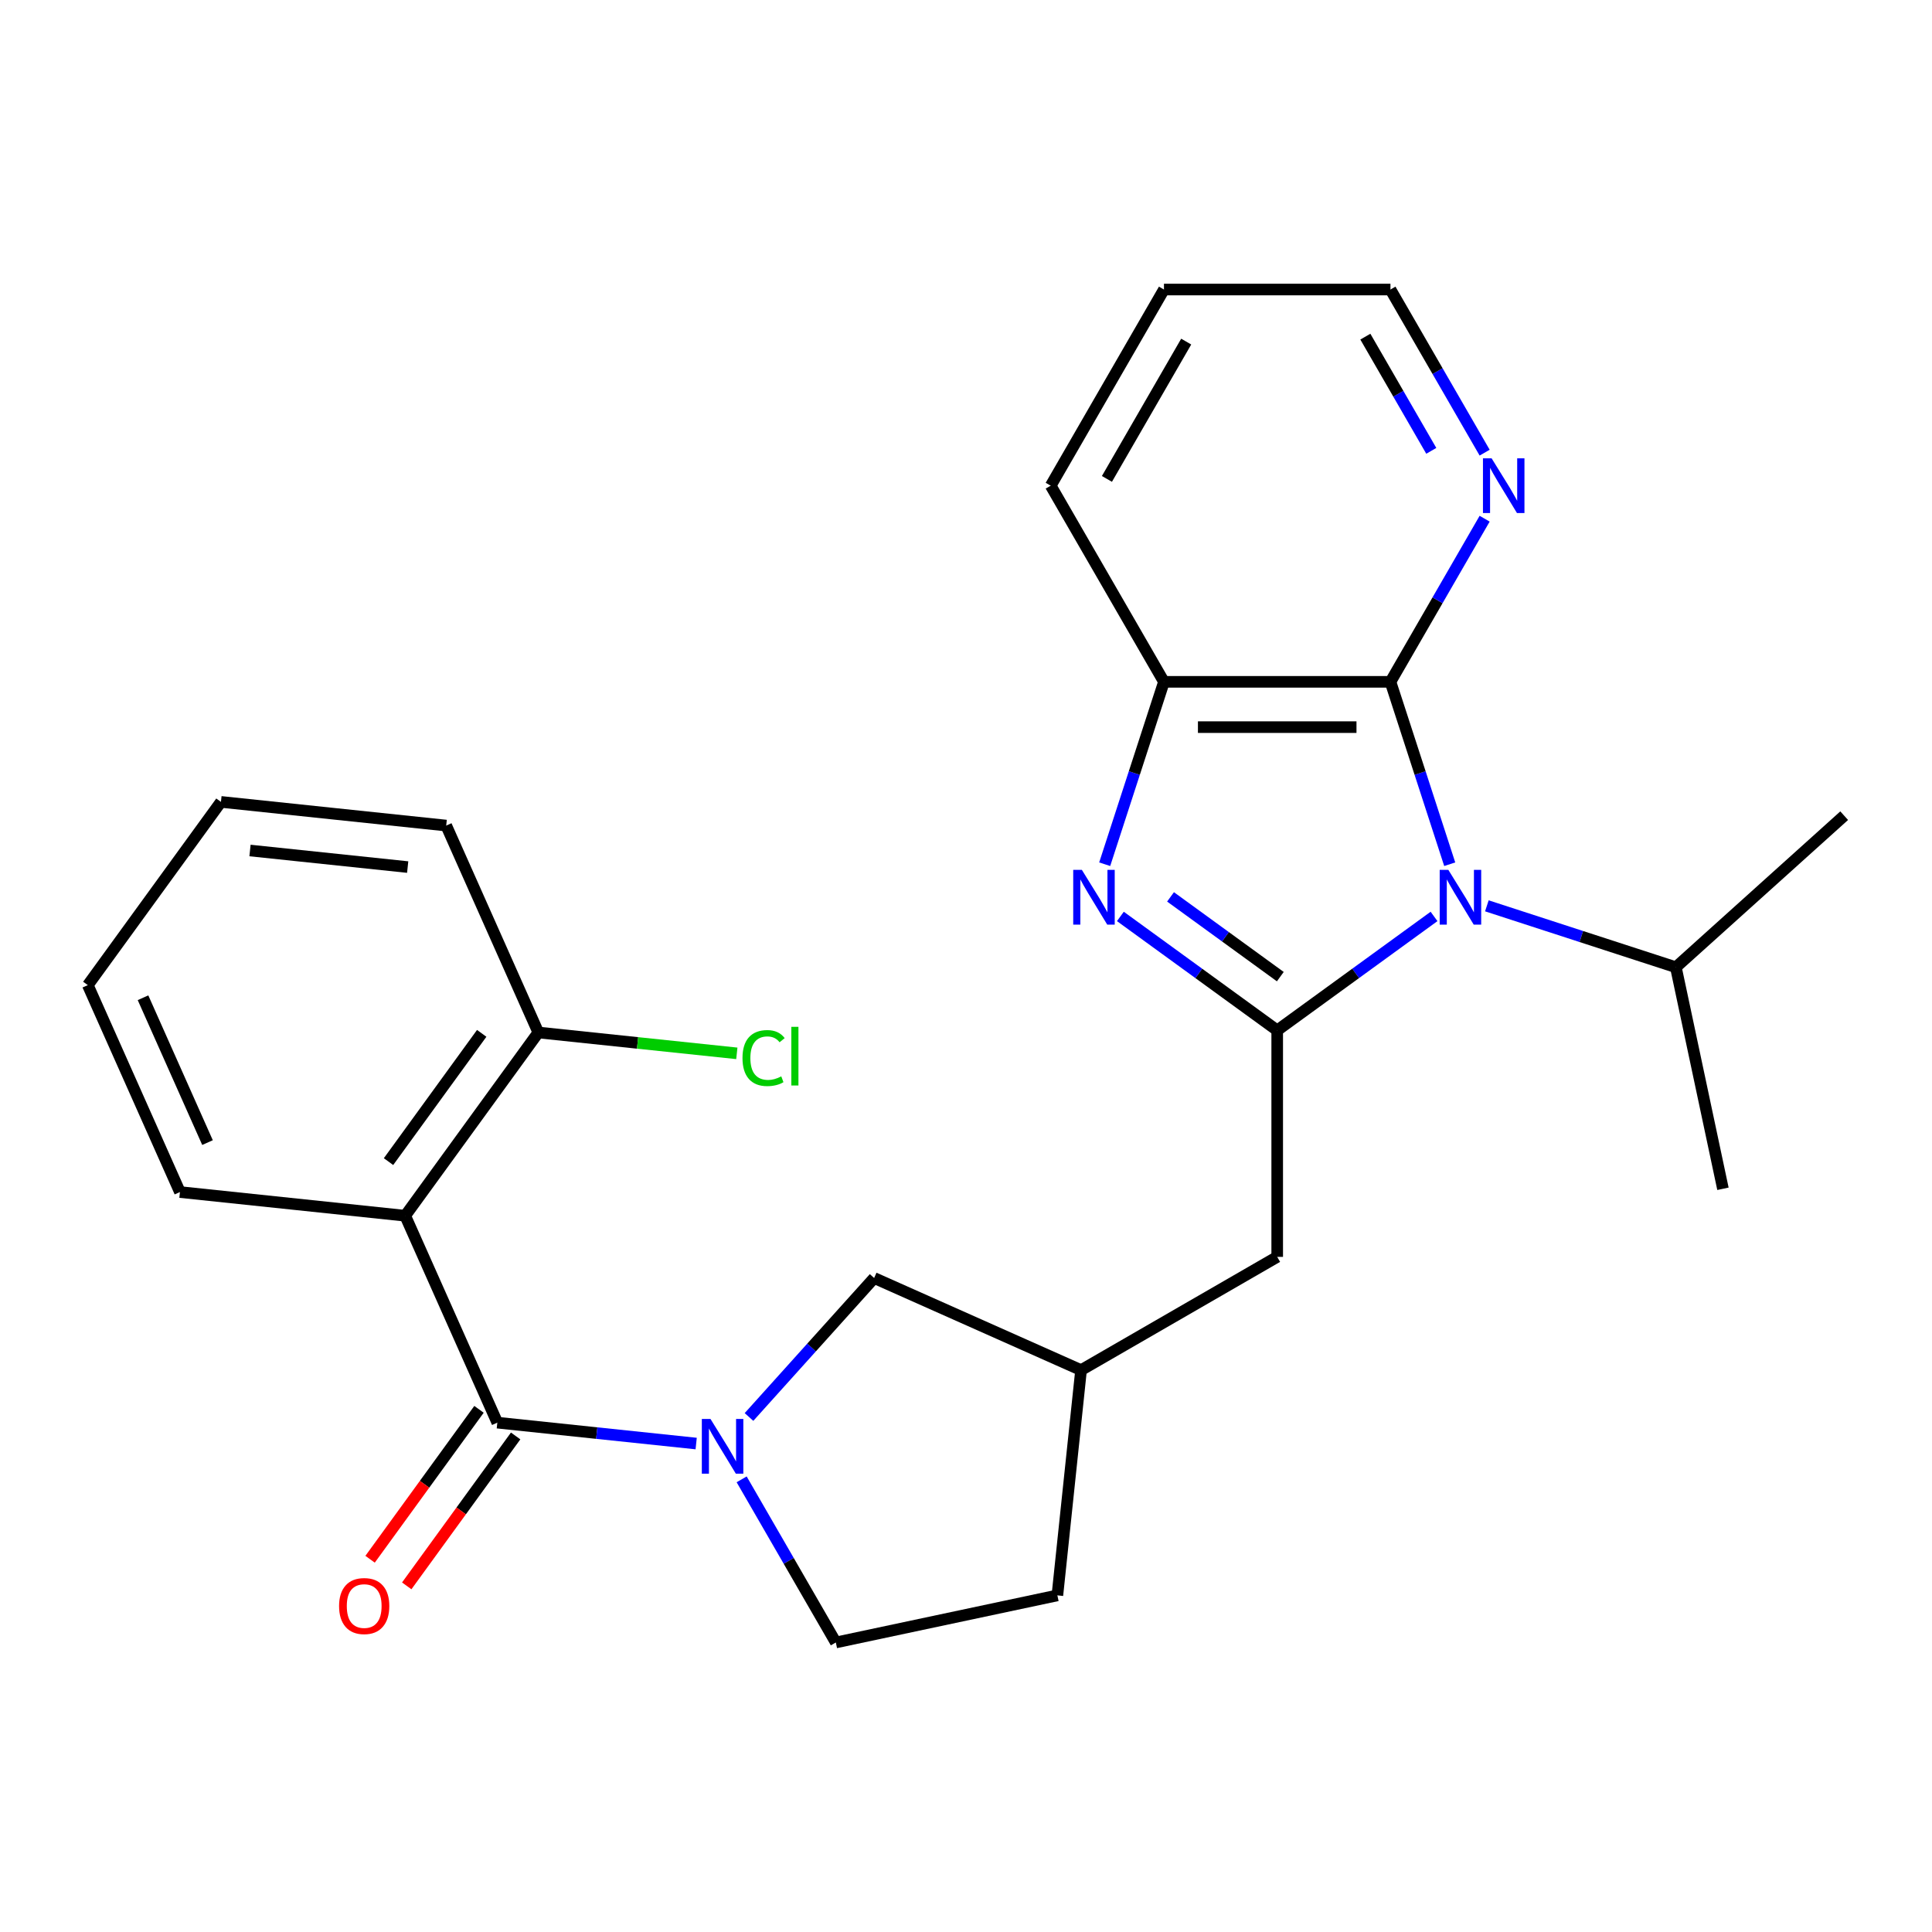 <?xml version='1.0' encoding='iso-8859-1'?>
<svg version='1.1' baseProfile='full'
              xmlns='http://www.w3.org/2000/svg'
                      xmlns:rdkit='http://www.rdkit.org/xml'
                      xmlns:xlink='http://www.w3.org/1999/xlink'
                  xml:space='preserve'
width='1000px' height='1000px' viewBox='0 0 1000 1000'>
<!-- END OF HEADER -->
<rect style='opacity:1.0;fill:#FFFFFF;stroke:none' width='1000' height='1000' x='0' y='0'> </rect>
<path class='bond-0' d='M 742.255,474.345 L 701.668,503.833' style='fill:none;fill-rule:evenodd;stroke:#0000FF;stroke-width:6px;stroke-linecap:butt;stroke-linejoin:miter;stroke-opacity:1' />
<path class='bond-0' d='M 701.668,503.833 L 661.081,533.322' style='fill:none;fill-rule:evenodd;stroke:#000000;stroke-width:6px;stroke-linecap:butt;stroke-linejoin:miter;stroke-opacity:1' />
<path class='bond-3' d='M 750.373,447.322 L 735.035,400.119' style='fill:none;fill-rule:evenodd;stroke:#0000FF;stroke-width:6px;stroke-linecap:butt;stroke-linejoin:miter;stroke-opacity:1' />
<path class='bond-3' d='M 735.035,400.119 L 719.698,352.916' style='fill:none;fill-rule:evenodd;stroke:#000000;stroke-width:6px;stroke-linecap:butt;stroke-linejoin:miter;stroke-opacity:1' />
<path class='bond-13' d='M 769.597,468.855 L 818.51,484.747' style='fill:none;fill-rule:evenodd;stroke:#0000FF;stroke-width:6px;stroke-linecap:butt;stroke-linejoin:miter;stroke-opacity:1' />
<path class='bond-13' d='M 818.51,484.747 L 867.423,500.64' style='fill:none;fill-rule:evenodd;stroke:#000000;stroke-width:6px;stroke-linecap:butt;stroke-linejoin:miter;stroke-opacity:1' />
<path class='bond-1' d='M 661.081,533.322 L 620.494,503.833' style='fill:none;fill-rule:evenodd;stroke:#000000;stroke-width:6px;stroke-linecap:butt;stroke-linejoin:miter;stroke-opacity:1' />
<path class='bond-1' d='M 620.494,503.833 L 579.907,474.345' style='fill:none;fill-rule:evenodd;stroke:#0000FF;stroke-width:6px;stroke-linecap:butt;stroke-linejoin:miter;stroke-opacity:1' />
<path class='bond-1' d='M 662.686,505.506 L 634.276,484.864' style='fill:none;fill-rule:evenodd;stroke:#000000;stroke-width:6px;stroke-linecap:butt;stroke-linejoin:miter;stroke-opacity:1' />
<path class='bond-1' d='M 634.276,484.864 L 605.865,464.223' style='fill:none;fill-rule:evenodd;stroke:#0000FF;stroke-width:6px;stroke-linecap:butt;stroke-linejoin:miter;stroke-opacity:1' />
<path class='bond-7' d='M 661.081,533.322 L 661.081,650.557' style='fill:none;fill-rule:evenodd;stroke:#000000;stroke-width:6px;stroke-linecap:butt;stroke-linejoin:miter;stroke-opacity:1' />
<path class='bond-26' d='M 571.789,447.322 L 587.126,400.119' style='fill:none;fill-rule:evenodd;stroke:#0000FF;stroke-width:6px;stroke-linecap:butt;stroke-linejoin:miter;stroke-opacity:1' />
<path class='bond-26' d='M 587.126,400.119 L 602.463,352.916' style='fill:none;fill-rule:evenodd;stroke:#000000;stroke-width:6px;stroke-linecap:butt;stroke-linejoin:miter;stroke-opacity:1' />
<path class='bond-2' d='M 257.415,736.358 L 308.876,741.767' style='fill:none;fill-rule:evenodd;stroke:#000000;stroke-width:6px;stroke-linecap:butt;stroke-linejoin:miter;stroke-opacity:1' />
<path class='bond-2' d='M 308.876,741.767 L 360.337,747.176' style='fill:none;fill-rule:evenodd;stroke:#0000FF;stroke-width:6px;stroke-linecap:butt;stroke-linejoin:miter;stroke-opacity:1' />
<path class='bond-5' d='M 257.415,736.358 L 209.731,629.259' style='fill:none;fill-rule:evenodd;stroke:#000000;stroke-width:6px;stroke-linecap:butt;stroke-linejoin:miter;stroke-opacity:1' />
<path class='bond-11' d='M 247.93,729.468 L 219.743,768.265' style='fill:none;fill-rule:evenodd;stroke:#000000;stroke-width:6px;stroke-linecap:butt;stroke-linejoin:miter;stroke-opacity:1' />
<path class='bond-11' d='M 219.743,768.265 L 191.555,807.062' style='fill:none;fill-rule:evenodd;stroke:#FF0000;stroke-width:6px;stroke-linecap:butt;stroke-linejoin:miter;stroke-opacity:1' />
<path class='bond-11' d='M 266.899,743.249 L 238.712,782.046' style='fill:none;fill-rule:evenodd;stroke:#000000;stroke-width:6px;stroke-linecap:butt;stroke-linejoin:miter;stroke-opacity:1' />
<path class='bond-11' d='M 238.712,782.046 L 210.524,820.844' style='fill:none;fill-rule:evenodd;stroke:#FF0000;stroke-width:6px;stroke-linecap:butt;stroke-linejoin:miter;stroke-opacity:1' />
<path class='bond-6' d='M 719.698,352.916 L 602.463,352.916' style='fill:none;fill-rule:evenodd;stroke:#000000;stroke-width:6px;stroke-linecap:butt;stroke-linejoin:miter;stroke-opacity:1' />
<path class='bond-6' d='M 702.113,376.363 L 620.049,376.363' style='fill:none;fill-rule:evenodd;stroke:#000000;stroke-width:6px;stroke-linecap:butt;stroke-linejoin:miter;stroke-opacity:1' />
<path class='bond-8' d='M 719.698,352.916 L 744.073,310.697' style='fill:none;fill-rule:evenodd;stroke:#000000;stroke-width:6px;stroke-linecap:butt;stroke-linejoin:miter;stroke-opacity:1' />
<path class='bond-8' d='M 744.073,310.697 L 768.448,268.478' style='fill:none;fill-rule:evenodd;stroke:#0000FF;stroke-width:6px;stroke-linecap:butt;stroke-linejoin:miter;stroke-opacity:1' />
<path class='bond-4' d='M 387.678,733.43 L 420.066,697.46' style='fill:none;fill-rule:evenodd;stroke:#0000FF;stroke-width:6px;stroke-linecap:butt;stroke-linejoin:miter;stroke-opacity:1' />
<path class='bond-4' d='M 420.066,697.46 L 452.453,661.49' style='fill:none;fill-rule:evenodd;stroke:#000000;stroke-width:6px;stroke-linecap:butt;stroke-linejoin:miter;stroke-opacity:1' />
<path class='bond-28' d='M 383.875,765.704 L 408.25,807.922' style='fill:none;fill-rule:evenodd;stroke:#0000FF;stroke-width:6px;stroke-linecap:butt;stroke-linejoin:miter;stroke-opacity:1' />
<path class='bond-28' d='M 408.25,807.922 L 432.625,850.141' style='fill:none;fill-rule:evenodd;stroke:#000000;stroke-width:6px;stroke-linecap:butt;stroke-linejoin:miter;stroke-opacity:1' />
<path class='bond-10' d='M 209.731,629.259 L 278.64,534.414' style='fill:none;fill-rule:evenodd;stroke:#000000;stroke-width:6px;stroke-linecap:butt;stroke-linejoin:miter;stroke-opacity:1' />
<path class='bond-10' d='M 201.098,601.25 L 249.335,534.859' style='fill:none;fill-rule:evenodd;stroke:#000000;stroke-width:6px;stroke-linecap:butt;stroke-linejoin:miter;stroke-opacity:1' />
<path class='bond-17' d='M 209.731,629.259 L 93.138,617.005' style='fill:none;fill-rule:evenodd;stroke:#000000;stroke-width:6px;stroke-linecap:butt;stroke-linejoin:miter;stroke-opacity:1' />
<path class='bond-18' d='M 602.463,352.916 L 543.846,251.387' style='fill:none;fill-rule:evenodd;stroke:#000000;stroke-width:6px;stroke-linecap:butt;stroke-linejoin:miter;stroke-opacity:1' />
<path class='bond-14' d='M 661.081,650.557 L 559.552,709.174' style='fill:none;fill-rule:evenodd;stroke:#000000;stroke-width:6px;stroke-linecap:butt;stroke-linejoin:miter;stroke-opacity:1' />
<path class='bond-19' d='M 768.448,234.296 L 744.073,192.078' style='fill:none;fill-rule:evenodd;stroke:#0000FF;stroke-width:6px;stroke-linecap:butt;stroke-linejoin:miter;stroke-opacity:1' />
<path class='bond-19' d='M 744.073,192.078 L 719.698,149.859' style='fill:none;fill-rule:evenodd;stroke:#000000;stroke-width:6px;stroke-linecap:butt;stroke-linejoin:miter;stroke-opacity:1' />
<path class='bond-19' d='M 740.83,233.354 L 723.768,203.801' style='fill:none;fill-rule:evenodd;stroke:#0000FF;stroke-width:6px;stroke-linecap:butt;stroke-linejoin:miter;stroke-opacity:1' />
<path class='bond-19' d='M 723.768,203.801 L 706.705,174.248' style='fill:none;fill-rule:evenodd;stroke:#000000;stroke-width:6px;stroke-linecap:butt;stroke-linejoin:miter;stroke-opacity:1' />
<path class='bond-9' d='M 452.453,661.49 L 559.552,709.174' style='fill:none;fill-rule:evenodd;stroke:#000000;stroke-width:6px;stroke-linecap:butt;stroke-linejoin:miter;stroke-opacity:1' />
<path class='bond-16' d='M 278.64,534.414 L 330.011,539.813' style='fill:none;fill-rule:evenodd;stroke:#000000;stroke-width:6px;stroke-linecap:butt;stroke-linejoin:miter;stroke-opacity:1' />
<path class='bond-16' d='M 330.011,539.813 L 381.382,545.213' style='fill:none;fill-rule:evenodd;stroke:#00CC00;stroke-width:6px;stroke-linecap:butt;stroke-linejoin:miter;stroke-opacity:1' />
<path class='bond-20' d='M 278.64,534.414 L 230.956,427.314' style='fill:none;fill-rule:evenodd;stroke:#000000;stroke-width:6px;stroke-linecap:butt;stroke-linejoin:miter;stroke-opacity:1' />
<path class='bond-12' d='M 432.625,850.141 L 547.298,825.767' style='fill:none;fill-rule:evenodd;stroke:#000000;stroke-width:6px;stroke-linecap:butt;stroke-linejoin:miter;stroke-opacity:1' />
<path class='bond-21' d='M 867.423,500.64 L 891.797,615.313' style='fill:none;fill-rule:evenodd;stroke:#000000;stroke-width:6px;stroke-linecap:butt;stroke-linejoin:miter;stroke-opacity:1' />
<path class='bond-22' d='M 867.423,500.64 L 954.545,422.195' style='fill:none;fill-rule:evenodd;stroke:#000000;stroke-width:6px;stroke-linecap:butt;stroke-linejoin:miter;stroke-opacity:1' />
<path class='bond-15' d='M 559.552,709.174 L 547.298,825.767' style='fill:none;fill-rule:evenodd;stroke:#000000;stroke-width:6px;stroke-linecap:butt;stroke-linejoin:miter;stroke-opacity:1' />
<path class='bond-24' d='M 93.138,617.005 L 45.455,509.905' style='fill:none;fill-rule:evenodd;stroke:#000000;stroke-width:6px;stroke-linecap:butt;stroke-linejoin:miter;stroke-opacity:1' />
<path class='bond-24' d='M 107.406,591.403 L 74.027,516.433' style='fill:none;fill-rule:evenodd;stroke:#000000;stroke-width:6px;stroke-linecap:butt;stroke-linejoin:miter;stroke-opacity:1' />
<path class='bond-27' d='M 543.846,251.387 L 602.463,149.859' style='fill:none;fill-rule:evenodd;stroke:#000000;stroke-width:6px;stroke-linecap:butt;stroke-linejoin:miter;stroke-opacity:1' />
<path class='bond-27' d='M 572.944,247.881 L 613.976,176.812' style='fill:none;fill-rule:evenodd;stroke:#000000;stroke-width:6px;stroke-linecap:butt;stroke-linejoin:miter;stroke-opacity:1' />
<path class='bond-23' d='M 719.698,149.859 L 602.463,149.859' style='fill:none;fill-rule:evenodd;stroke:#000000;stroke-width:6px;stroke-linecap:butt;stroke-linejoin:miter;stroke-opacity:1' />
<path class='bond-29' d='M 230.956,427.314 L 114.364,415.06' style='fill:none;fill-rule:evenodd;stroke:#000000;stroke-width:6px;stroke-linecap:butt;stroke-linejoin:miter;stroke-opacity:1' />
<path class='bond-29' d='M 211.016,448.795 L 129.402,440.217' style='fill:none;fill-rule:evenodd;stroke:#000000;stroke-width:6px;stroke-linecap:butt;stroke-linejoin:miter;stroke-opacity:1' />
<path class='bond-25' d='M 45.455,509.905 L 114.364,415.06' style='fill:none;fill-rule:evenodd;stroke:#000000;stroke-width:6px;stroke-linecap:butt;stroke-linejoin:miter;stroke-opacity:1' />
<path  class='atom-0' d='M 749.666 450.253
L 758.946 465.253
Q 759.866 466.733, 761.346 469.413
Q 762.826 472.093, 762.906 472.253
L 762.906 450.253
L 766.666 450.253
L 766.666 478.573
L 762.786 478.573
L 752.826 462.173
Q 751.666 460.253, 750.426 458.053
Q 749.226 455.853, 748.866 455.173
L 748.866 478.573
L 745.186 478.573
L 745.186 450.253
L 749.666 450.253
' fill='#0000FF'/>
<path  class='atom-2' d='M 559.976 450.253
L 569.256 465.253
Q 570.176 466.733, 571.656 469.413
Q 573.136 472.093, 573.216 472.253
L 573.216 450.253
L 576.976 450.253
L 576.976 478.573
L 573.096 478.573
L 563.136 462.173
Q 561.976 460.253, 560.736 458.053
Q 559.536 455.853, 559.176 455.173
L 559.176 478.573
L 555.496 478.573
L 555.496 450.253
L 559.976 450.253
' fill='#0000FF'/>
<path  class='atom-5' d='M 367.747 734.453
L 377.027 749.453
Q 377.947 750.933, 379.427 753.613
Q 380.907 756.293, 380.987 756.453
L 380.987 734.453
L 384.747 734.453
L 384.747 762.773
L 380.867 762.773
L 370.907 746.373
Q 369.747 744.453, 368.507 742.253
Q 367.307 740.053, 366.947 739.373
L 366.947 762.773
L 363.267 762.773
L 363.267 734.453
L 367.747 734.453
' fill='#0000FF'/>
<path  class='atom-9' d='M 772.056 237.227
L 781.336 252.227
Q 782.256 253.707, 783.736 256.387
Q 785.216 259.067, 785.296 259.227
L 785.296 237.227
L 789.056 237.227
L 789.056 265.547
L 785.176 265.547
L 775.216 249.147
Q 774.056 247.227, 772.816 245.027
Q 771.616 242.827, 771.256 242.147
L 771.256 265.547
L 767.576 265.547
L 767.576 237.227
L 772.056 237.227
' fill='#0000FF'/>
<path  class='atom-12' d='M 175.506 831.283
Q 175.506 824.483, 178.866 820.683
Q 182.226 816.883, 188.506 816.883
Q 194.786 816.883, 198.146 820.683
Q 201.506 824.483, 201.506 831.283
Q 201.506 838.163, 198.106 842.083
Q 194.706 845.963, 188.506 845.963
Q 182.266 845.963, 178.866 842.083
Q 175.506 838.203, 175.506 831.283
M 188.506 842.763
Q 192.826 842.763, 195.146 839.883
Q 197.506 836.963, 197.506 831.283
Q 197.506 825.723, 195.146 822.923
Q 192.826 820.083, 188.506 820.083
Q 184.186 820.083, 181.826 822.883
Q 179.506 825.683, 179.506 831.283
Q 179.506 837.003, 181.826 839.883
Q 184.186 842.763, 188.506 842.763
' fill='#FF0000'/>
<path  class='atom-17' d='M 384.313 547.648
Q 384.313 540.608, 387.593 536.928
Q 390.913 533.208, 397.193 533.208
Q 403.033 533.208, 406.153 537.328
L 403.513 539.488
Q 401.233 536.488, 397.193 536.488
Q 392.913 536.488, 390.633 539.368
Q 388.393 542.208, 388.393 547.648
Q 388.393 553.248, 390.713 556.128
Q 393.073 559.008, 397.633 559.008
Q 400.753 559.008, 404.393 557.128
L 405.513 560.128
Q 404.033 561.088, 401.793 561.648
Q 399.553 562.208, 397.073 562.208
Q 390.913 562.208, 387.593 558.448
Q 384.313 554.688, 384.313 547.648
' fill='#00CC00'/>
<path  class='atom-17' d='M 409.593 531.488
L 413.273 531.488
L 413.273 561.848
L 409.593 561.848
L 409.593 531.488
' fill='#00CC00'/>
</svg>
